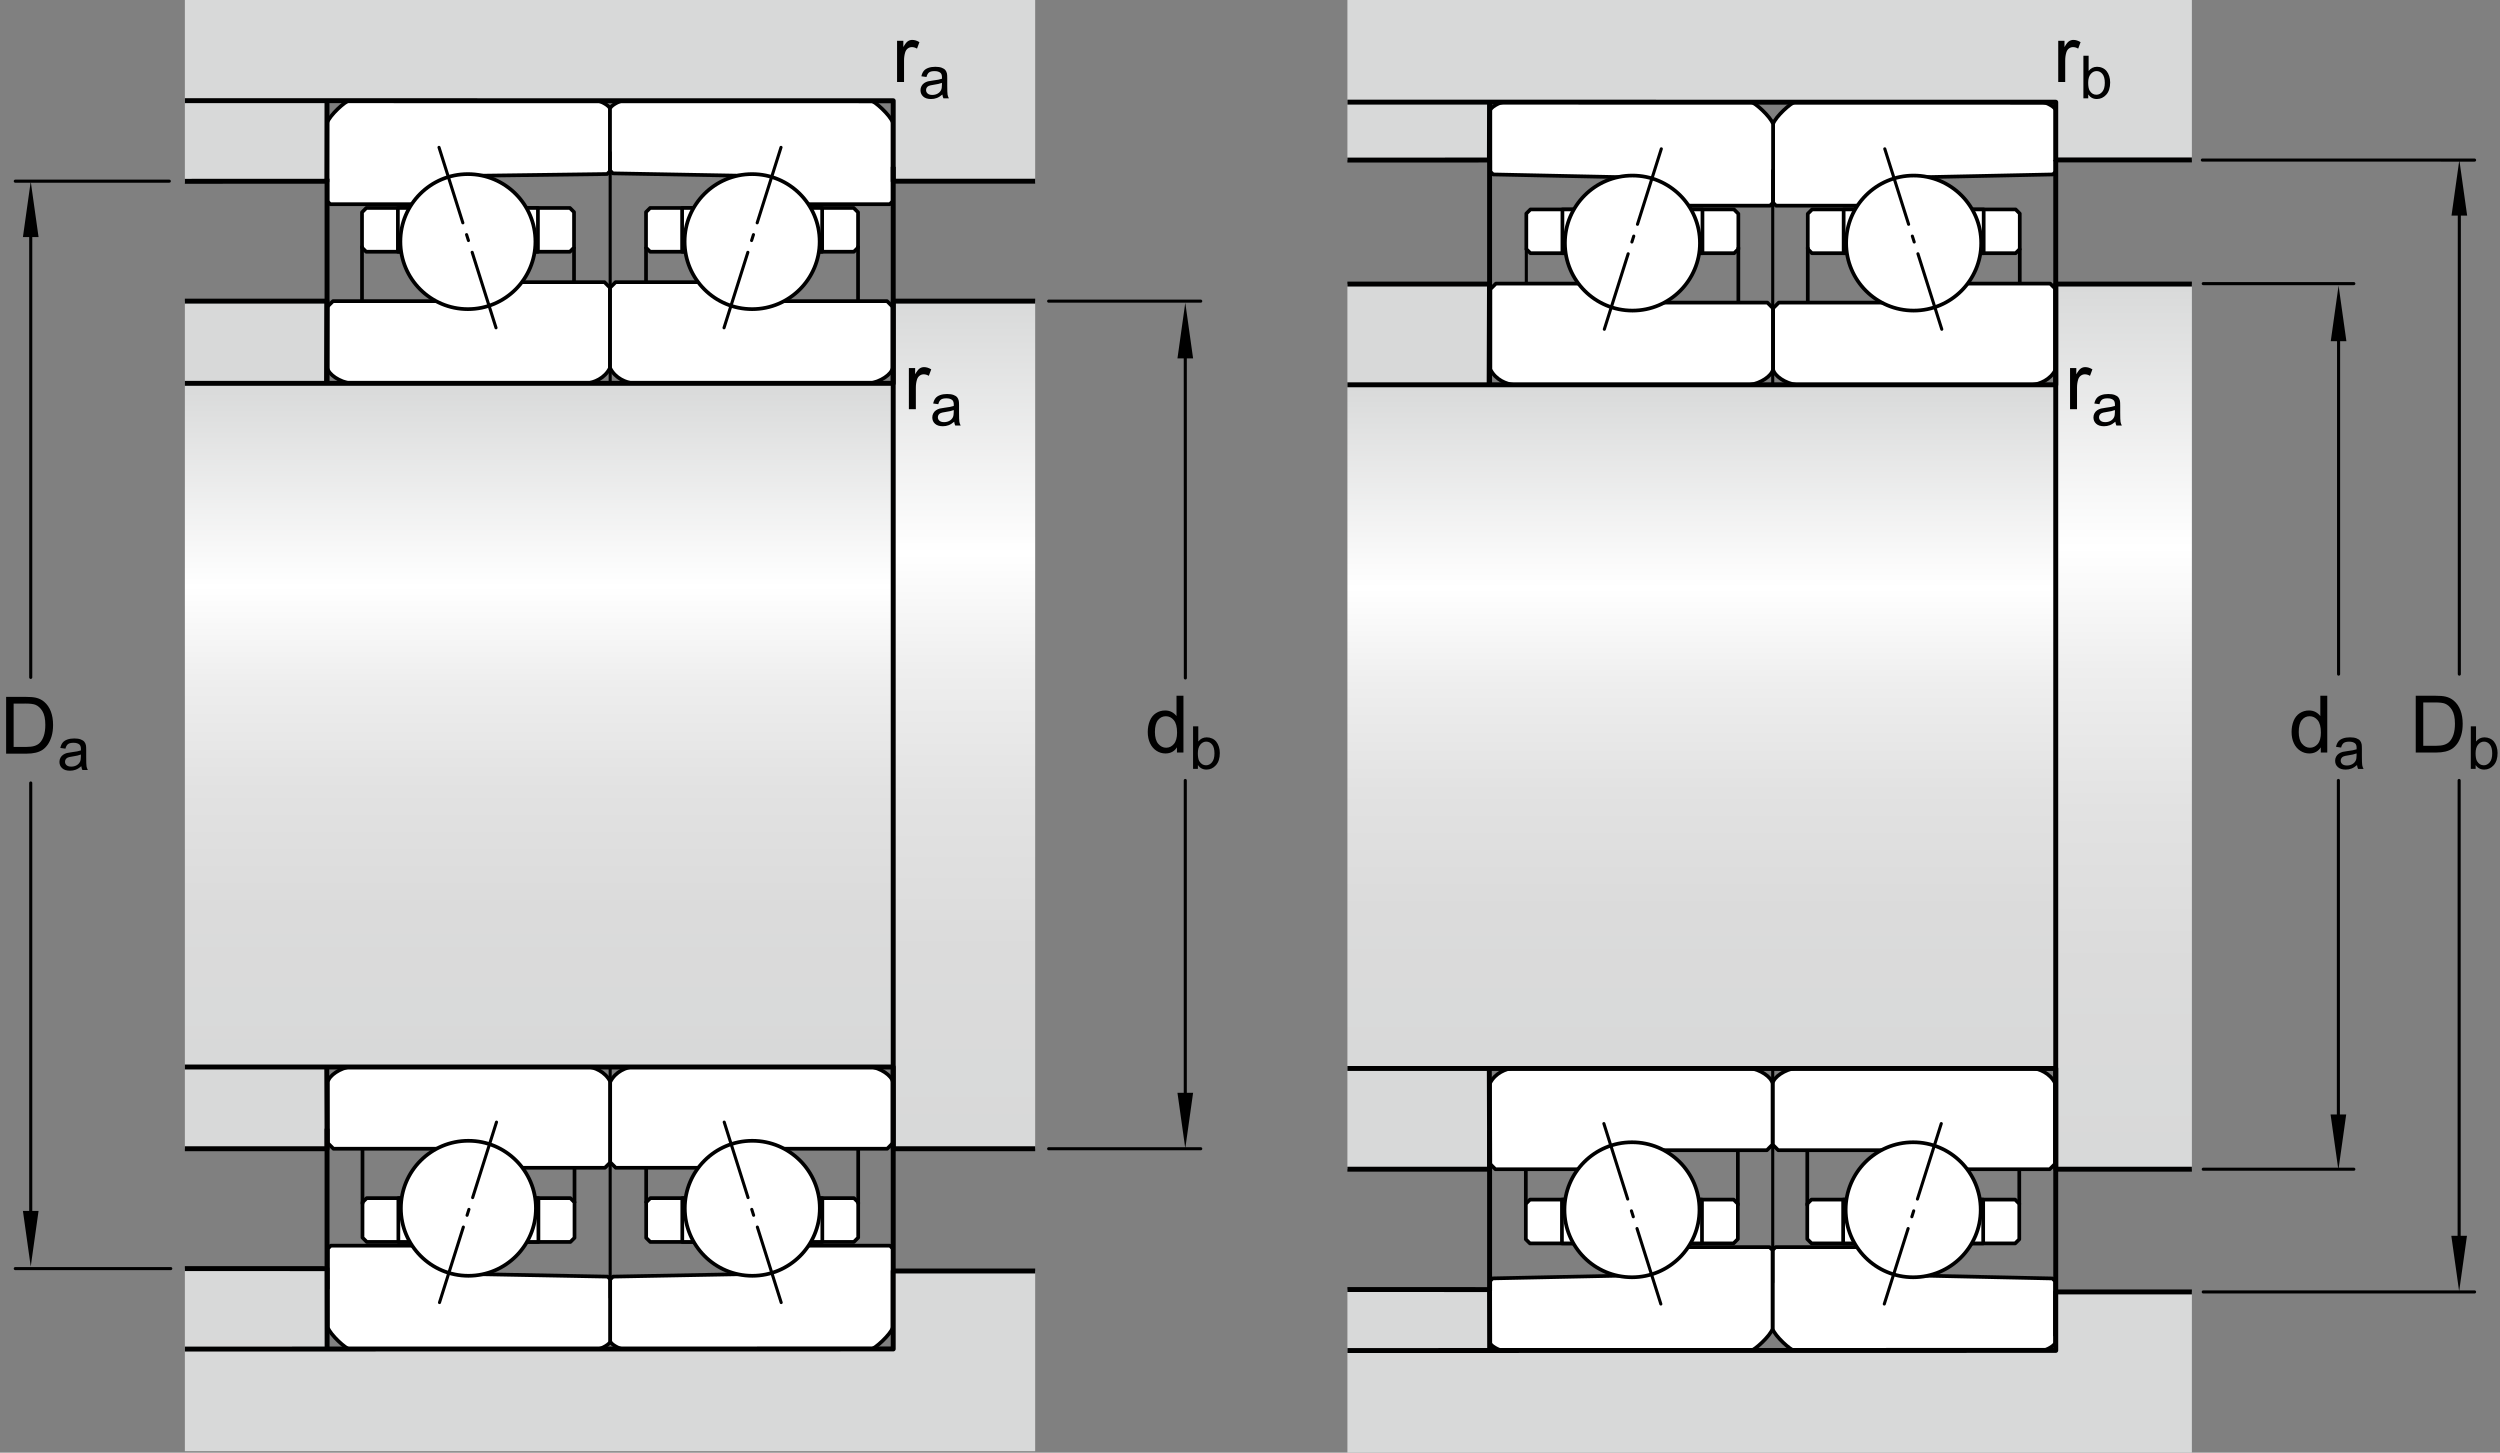 <?xml version="1.0" encoding="utf-8"?>
<!-- Generator: Adobe Illustrator 15.1.0, SVG Export Plug-In . SVG Version: 6.00 Build 0)  -->
<!DOCTYPE svg PUBLIC "-//W3C//DTD SVG 1.1//EN" "http://www.w3.org/Graphics/SVG/1.1/DTD/svg11.dtd">
<svg version="1.1" id="Layer_1" xmlns="http://www.w3.org/2000/svg" xmlns:xlink="http://www.w3.org/1999/xlink" x="0px" y="0px"
	 width="378.182px" height="219.746px" viewBox="0 0 378.182 219.746" enable-background="new 0 0 378.182 219.746"
	 xml:space="preserve">
<rect x="0" y="0" width="378.182" height="219.746" fill="#808080" stroke="none"/>
<g>
	<g>
		<g>
			<path fill="#FFFFFF" stroke="#000000" stroke-width="0.561" stroke-linejoin="round" stroke-miterlimit="3.864" d="
				M62.904,30.892H49.961L49.51,30.44V18.536c0.348-1.09,2.791-3.303,3.305-3.303c0.51,0,37.516,0,37.516,0
				c0.562,0.045,1.949,0.775,1.949,1.268s0,9.396,0,9.396l-0.434,0.428l-19.943,0.266L62.904,30.892z"/>
			<path fill="#FFFFFF" stroke="#000000" stroke-width="0.561" stroke-linejoin="round" stroke-miterlimit="3.864" d="
				M67.014,45.556H50.369l-0.859,0.861v9.234c0.213,1.021,1.857,2.105,3.529,2.352h35.709c1.064-0.133,2.723-0.729,3.531-2.352
				V43.521l-0.84-0.838H78.4L67.014,45.556z"/>
			<polygon fill="#FFFFFF" stroke="#000000" stroke-width="0.561" stroke-linejoin="round" stroke-miterlimit="3.864" points="
				54.762,32.114 55.414,31.46 86.213,31.46 86.834,32.083 86.834,37.456 86.209,38.083 55.391,38.083 54.762,37.454 			"/>
			
				<rect x="60.188" y="31.46" fill="#FFFFFF" stroke="#000000" stroke-width="0.561" stroke-linejoin="round" stroke-miterlimit="3.864" width="21.186" height="6.623"/>
			<circle fill="#FFFFFF" stroke="#000000" stroke-width="0.561" stroke-miterlimit="3.864" cx="70.781" cy="36.55" r="10.213"/>
			
				<line fill="none" stroke="#000000" stroke-width="0.561" stroke-linejoin="round" stroke-miterlimit="3.864" x1="54.762" y1="37.169" x2="54.762" y2="45.556"/>
			
				<line fill="none" stroke="#000000" stroke-width="0.561" stroke-linejoin="round" stroke-miterlimit="3.864" x1="86.834" y1="37.37" x2="86.834" y2="42.683"/>
			
				<line fill="none" stroke="#000000" stroke-width="0.468" stroke-linecap="round" stroke-miterlimit="1" stroke-dasharray="11.973,1.871,0.935,1.871" x1="66.41" y1="22.292" x2="75.104" y2="49.81"/>
		</g>
		<g>
			<path fill="#FFFFFF" stroke="#000000" stroke-width="0.561" stroke-linejoin="round" stroke-miterlimit="3.864" d="
				M121.654,30.892h12.941l0.453-0.451V18.536c-0.348-1.09-2.793-3.303-3.305-3.303s-37.516,0-37.516,0
				c-0.562,0.045-1.949,0.775-1.949,1.268s0,9.295,0,9.295l0.434,0.428l19.943,0.367L121.654,30.892z"/>
			<path fill="#FFFFFF" stroke="#000000" stroke-width="0.561" stroke-linejoin="round" stroke-miterlimit="3.864" d="
				M117.545,45.556h16.645l0.859,0.861v9.234c-0.215,1.021-1.855,2.105-3.531,2.352H95.811c-1.064-0.133-2.723-0.729-3.531-2.352
				V43.521l0.84-0.838h13.039L117.545,45.556z"/>
			<polygon fill="#FFFFFF" stroke="#000000" stroke-width="0.561" stroke-linejoin="round" stroke-miterlimit="3.864" points="
				129.799,32.114 129.143,31.46 98.346,31.46 97.725,32.083 97.725,37.456 98.35,38.083 129.166,38.083 129.799,37.454 			"/>
			
				<rect x="103.186" y="31.46" fill="#FFFFFF" stroke="#000000" stroke-width="0.561" stroke-linejoin="round" stroke-miterlimit="3.864" width="21.184" height="6.623"/>
			<circle fill="#FFFFFF" stroke="#000000" stroke-width="0.561" stroke-miterlimit="3.864" cx="113.777" cy="36.55" r="10.213"/>
			
				<line fill="none" stroke="#000000" stroke-width="0.561" stroke-linejoin="round" stroke-miterlimit="3.864" x1="129.799" y1="37.169" x2="129.799" y2="45.556"/>
			
				<line fill="none" stroke="#000000" stroke-width="0.561" stroke-linejoin="round" stroke-miterlimit="3.864" x1="97.725" y1="37.37" x2="97.725" y2="42.683"/>
			
				<line fill="none" stroke="#000000" stroke-width="0.468" stroke-linecap="round" stroke-miterlimit="1" stroke-dasharray="11.973,1.871,0.935,1.871" x1="118.146" y1="22.292" x2="109.455" y2="49.81"/>
		</g>
		
			<line fill="none" stroke="#000000" stroke-width="0.468" stroke-linecap="round" stroke-miterlimit="1" x1="92.303" y1="23.063" x2="92.303" y2="57.989"/>
	</g>
	<g>
		<g>
			<path fill="#FFFFFF" stroke="#000000" stroke-width="0.561" stroke-linejoin="round" stroke-miterlimit="3.864" d="
				M62.979,188.438H50.035l-0.451,0.453v11.902c0.346,1.09,2.791,3.305,3.305,3.305c0.51,0,37.516,0,37.516,0
				c0.562-0.047,1.949-0.773,1.949-1.27c0-0.492,0-9.281,0-9.281l-0.434-0.43l-19.943-0.379L62.979,188.438z"/>
			<path fill="#FFFFFF" stroke="#000000" stroke-width="0.561" stroke-linejoin="round" stroke-miterlimit="3.864" d="
				M67.088,173.774H50.443l-0.859-0.859v-9.234c0.213-1.02,1.857-2.105,3.529-2.352h35.709c1.064,0.133,2.723,0.727,3.531,2.352
				v12.133l-0.84,0.836H78.475L67.088,173.774z"/>
			<polygon fill="#FFFFFF" stroke="#000000" stroke-width="0.561" stroke-linejoin="round" stroke-miterlimit="3.864" points="
				54.834,187.216 55.488,187.872 86.287,187.872 86.908,187.251 86.908,181.876 86.283,181.247 55.465,181.247 54.836,181.88 			
				"/>
			
				<rect x="60.262" y="181.247" fill="#FFFFFF" stroke="#000000" stroke-width="0.561" stroke-linejoin="round" stroke-miterlimit="3.864" width="21.186" height="6.625"/>
			<path fill="#FFFFFF" stroke="#000000" stroke-width="0.561" stroke-miterlimit="3.864" d="M60.643,182.782
				c0,5.641,4.572,10.211,10.213,10.211s10.213-4.57,10.213-10.211c0-5.645-4.572-10.211-10.213-10.211
				S60.643,177.138,60.643,182.782z"/>
			
				<line fill="none" stroke="#000000" stroke-width="0.561" stroke-linejoin="round" stroke-miterlimit="3.864" x1="54.836" y1="182.165" x2="54.836" y2="173.774"/>
			
				<line fill="none" stroke="#000000" stroke-width="0.561" stroke-linejoin="round" stroke-miterlimit="3.864" x1="86.908" y1="181.962" x2="86.908" y2="176.649"/>
			
				<line fill="none" stroke="#000000" stroke-width="0.468" stroke-linecap="round" stroke-miterlimit="1" stroke-dasharray="11.973,1.871,0.935,1.871" x1="66.484" y1="197.04" x2="75.178" y2="169.521"/>
		</g>
		<g>
			<path fill="#FFFFFF" stroke="#000000" stroke-width="0.561" stroke-linejoin="round" stroke-miterlimit="3.864" d="
				M121.68,188.438h12.943l0.449,0.453v11.902c-0.346,1.09-2.789,3.305-3.303,3.305s-37.518,0-37.518,0
				c-0.562-0.047-1.947-0.773-1.947-1.27c0-0.492,0-9.281,0-9.281l0.432-0.43l19.945-0.379L121.68,188.438z"/>
			<path fill="#FFFFFF" stroke="#000000" stroke-width="0.561" stroke-linejoin="round" stroke-miterlimit="3.864" d="
				M117.568,173.774h16.645l0.859-0.859v-9.234c-0.211-1.02-1.855-2.105-3.527-2.352H95.834c-1.062,0.133-2.723,0.727-3.529,2.352
				v12.133l0.838,0.836h13.039L117.568,173.774z"/>
			<polygon fill="#FFFFFF" stroke="#000000" stroke-width="0.561" stroke-linejoin="round" stroke-miterlimit="3.864" points="
				129.822,187.216 129.17,187.872 98.369,187.872 97.748,187.251 97.748,181.876 98.377,181.247 129.191,181.247 129.822,181.88 
							"/>
			
				<rect x="103.211" y="181.247" fill="#FFFFFF" stroke="#000000" stroke-width="0.561" stroke-linejoin="round" stroke-miterlimit="3.864" width="21.184" height="6.625"/>
			<path fill="#FFFFFF" stroke="#000000" stroke-width="0.561" stroke-miterlimit="3.864" d="M124.016,182.782
				c0,5.641-4.572,10.211-10.213,10.211c-5.643,0-10.211-4.57-10.211-10.211c0-5.645,4.568-10.211,10.211-10.211
				C119.443,172.571,124.016,177.138,124.016,182.782z"/>
			
				<line fill="none" stroke="#000000" stroke-width="0.561" stroke-linejoin="round" stroke-miterlimit="3.864" x1="129.822" y1="182.165" x2="129.822" y2="173.774"/>
			
				<line fill="none" stroke="#000000" stroke-width="0.561" stroke-linejoin="round" stroke-miterlimit="3.864" x1="97.748" y1="181.962" x2="97.748" y2="176.649"/>
			
				<line fill="none" stroke="#000000" stroke-width="0.468" stroke-linecap="round" stroke-miterlimit="1" stroke-dasharray="11.973,1.871,0.935,1.871" x1="118.172" y1="197.04" x2="109.482" y2="169.521"/>
		</g>
		
			<line fill="none" stroke="#000000" stroke-width="0.468" stroke-linecap="round" stroke-miterlimit="1" x1="92.303" y1="196.271" x2="92.303" y2="161.341"/>
	</g>
	<g>
		<rect x="27.965" y="161.407" fill="#D8D9D9" width="21.492" height="12.367"/>
		<rect x="27.965" y="45.556" fill="#D8D9D9" width="21.473" height="12.434"/>
		<polygon fill="#D8D9D9" points="156.594,27.634 156.594,0.005 27.965,0.005 27.965,27.653 49.477,27.642 49.441,15.446 
			135.119,15.47 135.119,27.634 		"/>
		<linearGradient id="SVGID_1_" gradientUnits="userSpaceOnUse" x1="81.541" y1="57.749" x2="81.541" y2="161.061">
			<stop  offset="0" style="stop-color:#D8D9D9"/>
			<stop  offset="0.3" style="stop-color:#FFFFFF"/>
			<stop  offset="0.441" style="stop-color:#EEEEEE"/>
			<stop  offset="0.597" style="stop-color:#E2E2E2"/>
			<stop  offset="0.771" style="stop-color:#DBDBDB"/>
			<stop  offset="1" style="stop-color:#D8D9D9"/>
		</linearGradient>
		<polygon fill="url(#SVGID_1_)" points="135.119,161.313 27.965,161.407 27.965,57.989 135.119,57.989 		"/>
		<linearGradient id="SVGID_2_" gradientUnits="userSpaceOnUse" x1="145.856" y1="45.258" x2="145.856" y2="173.345">
			<stop  offset="0" style="stop-color:#D8D9D9"/>
			<stop  offset="0.3" style="stop-color:#FFFFFF"/>
			<stop  offset="0.441" style="stop-color:#EEEEEE"/>
			<stop  offset="0.597" style="stop-color:#E2E2E2"/>
			<stop  offset="0.771" style="stop-color:#DBDBDB"/>
			<stop  offset="1" style="stop-color:#D8D9D9"/>
		</linearGradient>
		<rect x="135.119" y="45.556" fill="url(#SVGID_2_)" width="21.475" height="128.219"/>
		<line fill="none" stroke="#000000" stroke-width="0.748" x1="49.473" y1="170.739" x2="49.473" y2="195.028"/>
		<line fill="none" stroke="#000000" stroke-width="0.748" x1="49.473" y1="27.034" x2="49.473" y2="57.989"/>
		<line fill="none" stroke="#000000" stroke-width="0.748" x1="135.119" y1="25.233" x2="135.119" y2="201.903"/>
		<polyline fill="none" stroke="#000000" stroke-width="0.748" stroke-linejoin="round" stroke-miterlimit="1" points="
			156.594,27.407 135.119,27.407 135.119,15.243 27.971,15.228 		"/>
		<polyline fill="none" stroke="#000000" stroke-width="0.748" stroke-linejoin="round" stroke-miterlimit="1" points="
			27.965,27.427 49.445,27.419 49.465,15.216 		"/>
		<polygon fill="#D8D9D9" points="156.594,192.267 156.594,219.524 27.965,219.524 27.965,191.903 49.494,191.915 49.459,204.083 
			135.119,204.06 135.119,192.267 		"/>
		<polyline fill="none" stroke="#000000" stroke-width="0.748" stroke-linejoin="round" stroke-miterlimit="1" points="
			156.594,192.267 135.119,192.267 135.119,204.06 27.971,204.075 		"/>
		<polyline fill="none" stroke="#000000" stroke-width="0.748" stroke-linejoin="round" stroke-miterlimit="1" points="
			27.965,191.903 49.465,191.911 49.484,204.087 		"/>
		<polyline fill="none" stroke="#000000" stroke-width="0.748" stroke-linejoin="round" stroke-miterlimit="1" points="
			27.965,57.989 135.119,57.989 135.119,45.556 156.594,45.556 		"/>
		<polyline fill="none" stroke="#000000" stroke-width="0.748" stroke-linejoin="round" stroke-miterlimit="1" points="
			27.965,161.407 135.119,161.407 135.119,173.774 156.594,173.774 		"/>
		<polyline fill="none" stroke="#000000" stroke-width="0.748" stroke-linejoin="round" stroke-miterlimit="1" points="
			27.965,173.774 49.48,173.774 49.432,161.521 		"/>
		<polyline fill="none" stroke="#000000" stroke-width="0.748" stroke-linejoin="round" stroke-miterlimit="1" points="
			27.965,45.556 49.457,45.556 49.406,58.067 		"/>
	</g>
</g>
<g>
	<g>
		<g>
			<path fill="#FFFFFF" stroke="#000000" stroke-width="0.561" stroke-linejoin="round" stroke-miterlimit="3.864" d="
				M281.609,31.113h-12.943l-0.451-0.451V18.758c0.348-1.09,2.791-3.303,3.305-3.303c0.51,0,37.512,0,37.512,0
				c0.562,0.045,1.949,0.775,1.949,1.268s0,9.238,0,9.238l-0.434,0.428l-19.939,0.424L281.609,31.113z"/>
			<path fill="#FFFFFF" stroke="#000000" stroke-width="0.561" stroke-linejoin="round" stroke-miterlimit="3.864" d="
				M285.719,45.777h-16.645l-0.859,0.861v9.234c0.213,1.021,1.857,2.105,3.529,2.352h35.705c1.064-0.133,2.723-0.729,3.531-2.352
				V43.742l-0.84-0.838h-13.035L285.719,45.777z"/>
			<polygon fill="#FFFFFF" stroke="#000000" stroke-width="0.561" stroke-linejoin="round" stroke-miterlimit="3.864" points="
				273.467,32.336 274.119,31.682 304.914,31.682 305.535,32.305 305.535,37.678 304.91,38.305 274.096,38.305 273.467,37.676 			
				"/>
			
				<rect x="278.893" y="31.682" fill="#FFFFFF" stroke="#000000" stroke-width="0.561" stroke-linejoin="round" stroke-miterlimit="3.864" width="21.184" height="6.623"/>
			
				<circle fill="#FFFFFF" stroke="#000000" stroke-width="0.561" stroke-miterlimit="3.864" cx="289.486" cy="36.771" r="10.213"/>
			
				<line fill="none" stroke="#000000" stroke-width="0.561" stroke-linejoin="round" stroke-miterlimit="3.864" x1="273.467" y1="37.391" x2="273.467" y2="45.777"/>
			
				<line fill="none" stroke="#000000" stroke-width="0.561" stroke-linejoin="round" stroke-miterlimit="3.864" x1="305.535" y1="37.592" x2="305.535" y2="42.904"/>
			
				<line fill="none" stroke="#000000" stroke-width="0.468" stroke-linecap="round" stroke-miterlimit="1" stroke-dasharray="11.973,1.871,0.935,1.871" x1="285.115" y1="22.514" x2="293.809" y2="50.031"/>
		</g>
		<g>
			<path fill="#FFFFFF" stroke="#000000" stroke-width="0.561" stroke-linejoin="round" stroke-miterlimit="3.864" d="
				M254.82,31.113h12.941l0.453-0.451V18.758c-0.348-1.09-2.793-3.303-3.305-3.303s-37.516,0-37.516,0
				c-0.562,0.045-1.949,0.775-1.949,1.268s0,9.238,0,9.238l0.434,0.428l19.943,0.424L254.82,31.113z"/>
			<path fill="#FFFFFF" stroke="#000000" stroke-width="0.561" stroke-linejoin="round" stroke-miterlimit="3.864" d="
				M250.711,45.777h16.645l0.859,0.861v9.234c-0.215,1.021-1.855,2.105-3.531,2.352h-35.707c-1.064-0.133-2.723-0.729-3.531-2.352
				V43.742l0.84-0.838h13.039L250.711,45.777z"/>
			<polygon fill="#FFFFFF" stroke="#000000" stroke-width="0.561" stroke-linejoin="round" stroke-miterlimit="3.864" points="
				262.965,32.336 262.309,31.682 231.512,31.682 230.891,32.305 230.891,37.678 231.516,38.305 262.332,38.305 262.965,37.676 			
				"/>
			
				<rect x="236.352" y="31.682" fill="#FFFFFF" stroke="#000000" stroke-width="0.561" stroke-linejoin="round" stroke-miterlimit="3.864" width="21.184" height="6.623"/>
			
				<circle fill="#FFFFFF" stroke="#000000" stroke-width="0.561" stroke-miterlimit="3.864" cx="246.943" cy="36.771" r="10.213"/>
			
				<line fill="none" stroke="#000000" stroke-width="0.561" stroke-linejoin="round" stroke-miterlimit="3.864" x1="262.965" y1="37.391" x2="262.965" y2="45.777"/>
			
				<line fill="none" stroke="#000000" stroke-width="0.468" stroke-linejoin="round" stroke-miterlimit="3.864" x1="230.891" y1="37.592" x2="230.891" y2="42.904"/>
			
				<line fill="none" stroke="#000000" stroke-width="0.468" stroke-linecap="round" stroke-miterlimit="1" stroke-dasharray="11.973,1.871,0.935,1.871" x1="251.312" y1="22.514" x2="242.621" y2="50.031"/>
		</g>
		
			<line fill="none" stroke="#000000" stroke-width="0.468" stroke-linecap="round" stroke-miterlimit="1" x1="268.164" y1="25.791" x2="268.164" y2="58.211"/>
	</g>
	<g>
		<g>
			<path fill="#FFFFFF" stroke="#000000" stroke-width="0.561" stroke-linejoin="round" stroke-miterlimit="3.864" d="
				M281.535,188.66h-12.943l-0.451,0.453v11.902c0.346,1.09,2.791,3.305,3.305,3.305c0.51,0,37.512,0,37.512,0
				c0.562-0.047,1.949-0.773,1.949-1.27c0-0.492,0-9.225,0-9.225l-0.434-0.43l-19.939-0.436L281.535,188.66z"/>
			<path fill="#FFFFFF" stroke="#000000" stroke-width="0.561" stroke-linejoin="round" stroke-miterlimit="3.864" d="
				M285.645,173.996H269l-0.859-0.859v-9.234c0.213-1.02,1.857-2.105,3.529-2.352h35.705c1.064,0.133,2.723,0.727,3.531,2.352
				v12.133l-0.84,0.836h-13.035L285.645,173.996z"/>
			<polygon fill="#FFFFFF" stroke="#000000" stroke-width="0.561" stroke-linejoin="round" stroke-miterlimit="3.864" points="
				273.391,187.438 274.045,188.094 304.84,188.094 305.461,187.473 305.461,182.098 304.836,181.469 274.021,181.469 
				273.393,182.102 			"/>
			
				<rect x="278.818" y="181.469" fill="#FFFFFF" stroke="#000000" stroke-width="0.561" stroke-linejoin="round" stroke-miterlimit="3.864" width="21.184" height="6.625"/>
			<path fill="#FFFFFF" stroke="#000000" stroke-width="0.561" stroke-miterlimit="3.864" d="M279.199,183.004
				c0,5.641,4.572,10.211,10.213,10.211s10.213-4.57,10.213-10.211c0-5.645-4.572-10.211-10.213-10.211
				S279.199,177.359,279.199,183.004z"/>
			
				<line fill="none" stroke="#000000" stroke-width="0.561" stroke-linejoin="round" stroke-miterlimit="3.864" x1="273.393" y1="182.387" x2="273.393" y2="173.996"/>
			
				<line fill="none" stroke="#000000" stroke-width="0.561" stroke-linejoin="round" stroke-miterlimit="3.864" x1="305.461" y1="182.184" x2="305.461" y2="176.871"/>
			
				<line fill="none" stroke="#000000" stroke-width="0.468" stroke-linecap="round" stroke-miterlimit="1" stroke-dasharray="11.973,1.871,0.935,1.871" x1="285.041" y1="197.262" x2="293.734" y2="169.742"/>
		</g>
		<g>
			<path fill="#FFFFFF" stroke="#000000" stroke-width="0.561" stroke-linejoin="round" stroke-miterlimit="3.864" d="
				M254.748,188.66h12.943l0.449,0.453v11.902c-0.346,1.09-2.789,3.305-3.303,3.305s-37.518,0-37.518,0
				c-0.562-0.047-1.947-0.773-1.947-1.27c0-0.492,0-9.236,0-9.236l0.432-0.43l19.945-0.424L254.748,188.66z"/>
			<path fill="#FFFFFF" stroke="#000000" stroke-width="0.561" stroke-linejoin="round" stroke-miterlimit="3.864" d="
				M250.637,173.996h16.645l0.859-0.859v-9.234c-0.211-1.02-1.855-2.105-3.527-2.352h-35.711c-1.062,0.133-2.723,0.727-3.529,2.352
				v12.133l0.838,0.836h13.039L250.637,173.996z"/>
			<polygon fill="#FFFFFF" stroke="#000000" stroke-width="0.561" stroke-linejoin="round" stroke-miterlimit="3.864" points="
				262.891,187.438 262.238,188.094 231.438,188.094 230.816,187.473 230.816,182.098 231.445,181.469 262.26,181.469 
				262.891,182.102 			"/>
			
				<rect x="236.279" y="181.469" fill="#FFFFFF" stroke="#000000" stroke-width="0.561" stroke-linejoin="round" stroke-miterlimit="3.864" width="21.184" height="6.625"/>
			<path fill="#FFFFFF" stroke="#000000" stroke-width="0.561" stroke-miterlimit="3.864" d="M257.084,183.004
				c0,5.641-4.572,10.211-10.213,10.211c-5.643,0-10.211-4.57-10.211-10.211c0-5.645,4.568-10.211,10.211-10.211
				C252.512,172.793,257.084,177.359,257.084,183.004z"/>
			
				<line fill="none" stroke="#000000" stroke-width="0.561" stroke-linejoin="round" stroke-miterlimit="3.864" x1="262.891" y1="182.387" x2="262.891" y2="173.996"/>
			
				<line fill="none" stroke="#000000" stroke-width="0.561" stroke-linejoin="round" stroke-miterlimit="3.864" x1="230.816" y1="182.184" x2="230.816" y2="176.871"/>
			
				<line fill="none" stroke="#000000" stroke-width="0.468" stroke-linecap="round" stroke-miterlimit="1" stroke-dasharray="11.973,1.871,0.935,1.871" x1="251.24" y1="197.262" x2="242.551" y2="169.742"/>
		</g>
		
			<line fill="none" stroke="#000000" stroke-width="0.468" stroke-linecap="round" stroke-miterlimit="1" x1="268.164" y1="193.984" x2="268.164" y2="161.562"/>
	</g>
	<g>
		<rect x="203.826" y="161.629" fill="#D8D9D9" width="21.492" height="15.242"/>
		<rect x="203.826" y="42.969" fill="#D8D9D9" width="21.473" height="15.242"/>
		<polygon fill="#D8D9D9" points="331.571,24.195 331.571,0 203.826,0 203.826,24.215 225.338,24.203 225.303,15.441 
			310.977,15.465 310.977,24.195 		"/>
		<linearGradient id="SVGID_3_" gradientUnits="userSpaceOnUse" x1="257.401" y1="57.971" x2="257.401" y2="161.282">
			<stop  offset="0" style="stop-color:#D8D9D9"/>
			<stop  offset="0.3" style="stop-color:#FFFFFF"/>
			<stop  offset="0.441" style="stop-color:#EEEEEE"/>
			<stop  offset="0.597" style="stop-color:#E2E2E2"/>
			<stop  offset="0.771" style="stop-color:#DBDBDB"/>
			<stop  offset="1" style="stop-color:#D8D9D9"/>
		</linearGradient>
		<polygon fill="url(#SVGID_3_)" points="310.977,161.535 203.826,161.629 203.826,58.211 310.977,58.211 		"/>
		<linearGradient id="SVGID_4_" gradientUnits="userSpaceOnUse" x1="321.274" y1="42.658" x2="321.274" y2="176.422">
			<stop  offset="0" style="stop-color:#D8D9D9"/>
			<stop  offset="0.3" style="stop-color:#FFFFFF"/>
			<stop  offset="0.441" style="stop-color:#EEEEEE"/>
			<stop  offset="0.597" style="stop-color:#E2E2E2"/>
			<stop  offset="0.771" style="stop-color:#DBDBDB"/>
			<stop  offset="1" style="stop-color:#D8D9D9"/>
		</linearGradient>
		<rect x="310.977" y="42.969" fill="url(#SVGID_4_)" width="20.595" height="133.902"/>
		<line fill="none" stroke="#000000" stroke-width="0.748" x1="225.334" y1="170.961" x2="225.334" y2="195.25"/>
		<line fill="none" stroke="#000000" stroke-width="0.748" x1="225.334" y1="24.203" x2="225.334" y2="58.211"/>
		<line fill="none" stroke="#000000" stroke-width="0.748" x1="310.977" y1="24.195" x2="310.977" y2="202.125"/>
		<polyline fill="none" stroke="#000000" stroke-width="0.748" stroke-linejoin="round" stroke-miterlimit="1" points="
			331.571,24.195 310.977,24.195 310.977,15.465 203.832,15.449 		"/>
		<polyline fill="none" stroke="#000000" stroke-width="0.748" stroke-linejoin="round" stroke-miterlimit="1" points="
			203.826,24.215 225.307,24.207 225.326,15.438 		"/>
		<polygon fill="#D8D9D9" points="331.571,195.434 331.571,219.746 203.826,219.746 203.826,195.07 225.355,195.082 225.32,204.305 
			310.977,204.281 310.977,195.434 		"/>
		<polyline fill="none" stroke="#000000" stroke-width="0.748" stroke-linejoin="round" stroke-miterlimit="1" points="
			331.571,195.434 310.977,195.434 310.977,204.281 203.832,204.297 		"/>
		<polyline fill="none" stroke="#000000" stroke-width="0.748" stroke-linejoin="round" stroke-miterlimit="1" points="
			203.826,195.07 225.326,195.078 225.346,204.309 		"/>
		<polyline fill="none" stroke="#000000" stroke-width="0.748" stroke-linejoin="round" stroke-miterlimit="1" points="
			203.826,58.211 310.977,58.211 310.977,42.969 331.571,42.969 		"/>
		<polyline fill="none" stroke="#000000" stroke-width="0.748" stroke-linejoin="round" stroke-miterlimit="1" points="
			203.826,161.629 310.977,161.629 310.977,176.871 331.571,176.871 		"/>
		<polyline fill="none" stroke="#000000" stroke-width="0.748" stroke-linejoin="round" stroke-miterlimit="1" points="
			203.826,176.871 225.342,176.871 225.293,161.742 		"/>
		<polyline fill="none" stroke="#000000" stroke-width="0.748" stroke-linejoin="round" stroke-miterlimit="1" points="
			203.826,42.969 225.318,42.969 225.268,58.289 		"/>
	</g>
</g>
<line fill="none" stroke="#000000" stroke-width="0.468" stroke-linecap="round" stroke-linejoin="round" stroke-miterlimit="1" x1="4.649" y1="118.443" x2="4.649" y2="184.56"/>
<line fill="none" stroke="#000000" stroke-width="0.468" stroke-linecap="round" stroke-linejoin="round" stroke-miterlimit="1" x1="4.649" y1="32.391" x2="4.649" y2="102.47"/>
<polygon points="3.466,35.866 4.649,27.447 5.834,35.866 "/>
<polygon points="5.833,183.182 4.649,191.6 3.467,183.182 "/>
<g>
	<path d="M0.926,114.007v-8.589h2.959c0.668,0,1.178,0.041,1.529,0.123c0.492,0.113,0.912,0.318,1.26,0.615
		c0.453,0.383,0.792,0.872,1.017,1.468s0.337,1.276,0.337,2.042c0,0.652-0.076,1.23-0.229,1.734s-0.348,0.922-0.586,1.252
		s-0.499,0.59-0.782,0.779s-0.625,0.332-1.025,0.43s-0.86,0.146-1.38,0.146H0.926z M2.062,112.993h1.834
		c0.566,0,1.011-0.053,1.333-0.158S5.809,112.581,6,112.39c0.27-0.27,0.479-0.631,0.63-1.086s0.226-1.007,0.226-1.656
		c0-0.898-0.147-1.589-0.442-2.071s-0.653-0.806-1.075-0.97c-0.305-0.117-0.795-0.176-1.471-0.176H2.062V112.993z"/>
	<path d="M12.305,115.907c-0.293,0.248-0.575,0.424-0.846,0.527c-0.271,0.102-0.562,0.153-0.873,0.153
		c-0.513,0-0.906-0.125-1.182-0.376c-0.275-0.25-0.413-0.57-0.413-0.96c0-0.229,0.052-0.438,0.156-0.626
		c0.104-0.189,0.24-0.341,0.408-0.455c0.169-0.114,0.358-0.201,0.569-0.26c0.155-0.041,0.39-0.08,0.703-0.118
		c0.639-0.076,1.108-0.167,1.41-0.272c0.003-0.108,0.005-0.178,0.005-0.207c0-0.322-0.075-0.549-0.224-0.681
		c-0.203-0.179-0.503-0.269-0.901-0.269c-0.372,0-0.646,0.066-0.824,0.196c-0.177,0.13-0.309,0.36-0.394,0.692l-0.773-0.105
		c0.07-0.332,0.187-0.599,0.348-0.803c0.161-0.203,0.394-0.36,0.699-0.47c0.304-0.11,0.657-0.165,1.059-0.165
		c0.398,0,0.722,0.047,0.971,0.141s0.433,0.212,0.55,0.354c0.117,0.143,0.199,0.322,0.246,0.539c0.026,0.135,0.04,0.377,0.04,0.729
		v1.055c0,0.736,0.017,1.201,0.05,1.396c0.034,0.195,0.101,0.382,0.2,0.561h-0.826C12.381,116.318,12.328,116.126,12.305,115.907z
		 M12.238,114.14c-0.287,0.117-0.718,0.217-1.291,0.299c-0.326,0.047-0.556,0.1-0.69,0.158s-0.239,0.145-0.312,0.258
		c-0.074,0.113-0.11,0.238-0.11,0.375c0,0.211,0.08,0.387,0.239,0.527c0.16,0.141,0.394,0.211,0.701,0.211
		c0.305,0,0.576-0.066,0.812-0.199c0.238-0.133,0.412-0.316,0.523-0.547c0.085-0.18,0.127-0.443,0.127-0.791V114.14z"/>
</g>
<line fill="none" stroke="#000000" stroke-width="0.468" stroke-linecap="round" stroke-linejoin="round" stroke-miterlimit="1" x1="25.609" y1="27.407" x2="2.312" y2="27.407"/>
<line fill="none" stroke="#000000" stroke-width="0.468" stroke-linecap="round" stroke-linejoin="round" stroke-miterlimit="1" x1="25.83" y1="191.903" x2="2.312" y2="191.903"/>
<line fill="none" stroke="#000000" stroke-width="0.468" stroke-linecap="round" stroke-linejoin="round" stroke-miterlimit="1" x1="179.301" y1="118.064" x2="179.301" y2="168.158"/>
<line fill="none" stroke="#000000" stroke-width="0.468" stroke-linecap="round" stroke-linejoin="round" stroke-miterlimit="1" x1="179.301" y1="52.558" x2="179.312" y2="102.558"/>
<polygon points="178.117,54.214 179.301,45.795 180.484,54.214 "/>
<polygon points="180.484,165.312 179.301,173.729 178.117,165.312 "/>
<g>
	<path d="M178.042,113.837v-0.785c-0.395,0.617-0.975,0.926-1.74,0.926c-0.496,0-0.952-0.137-1.368-0.41s-0.738-0.654-0.967-1.145
		s-0.343-1.055-0.343-1.691c0-0.621,0.104-1.184,0.311-1.69s0.518-0.894,0.932-1.163s0.877-0.404,1.389-0.404
		c0.375,0,0.709,0.079,1.002,0.237s0.531,0.364,0.715,0.618v-3.082h1.049v8.589H178.042z M174.708,110.731
		c0,0.797,0.168,1.393,0.504,1.787s0.732,0.592,1.189,0.592c0.461,0,0.853-0.188,1.175-0.564s0.483-0.953,0.483-1.727
		c0-0.851-0.164-1.476-0.492-1.875s-0.732-0.598-1.213-0.598c-0.469,0-0.86,0.191-1.175,0.574S174.708,109.908,174.708,110.731z"/>
	<path d="M181.21,116.312h-0.733v-6.442h0.791v2.299c0.334-0.42,0.761-0.629,1.278-0.629c0.287,0,0.56,0.059,0.815,0.174
		c0.257,0.115,0.468,0.278,0.633,0.487c0.166,0.21,0.295,0.462,0.39,0.759c0.093,0.295,0.141,0.611,0.141,0.949
		c0,0.799-0.198,1.418-0.594,1.854c-0.396,0.438-0.87,0.655-1.424,0.655c-0.551,0-0.983-0.229-1.297-0.69V116.312z M181.202,113.944
		c0,0.559,0.075,0.963,0.229,1.213c0.248,0.406,0.585,0.61,1.01,0.61c0.346,0,0.645-0.149,0.896-0.45s0.379-0.748,0.379-1.343
		c0-0.609-0.121-1.06-0.363-1.349c-0.241-0.291-0.533-0.436-0.877-0.436c-0.346,0-0.645,0.15-0.896,0.45
		C181.327,112.941,181.202,113.376,181.202,113.944z"/>
</g>
<line fill="none" stroke="#000000" stroke-width="0.468" stroke-linecap="round" stroke-linejoin="round" stroke-miterlimit="1" x1="158.632" y1="45.556" x2="181.637" y2="45.556"/>
<line fill="none" stroke="#000000" stroke-width="0.468" stroke-linecap="round" stroke-linejoin="round" stroke-miterlimit="1" x1="158.632" y1="173.774" x2="181.637" y2="173.774"/>
<g>
	<path d="M135.702,12.4V6.177h0.949v0.943c0.242-0.441,0.466-0.732,0.671-0.873s0.431-0.211,0.677-0.211
		c0.355,0,0.717,0.113,1.084,0.34l-0.363,0.979c-0.258-0.152-0.516-0.229-0.773-0.229c-0.23,0-0.438,0.069-0.621,0.208
		s-0.314,0.331-0.393,0.577c-0.117,0.375-0.176,0.785-0.176,1.23V12.4H135.702z"/>
	<path d="M142.558,14.299c-0.293,0.249-0.575,0.425-0.846,0.527c-0.271,0.103-0.562,0.154-0.873,0.154
		c-0.513,0-0.906-0.125-1.182-0.376c-0.275-0.25-0.413-0.57-0.413-0.96c0-0.229,0.052-0.438,0.156-0.626
		c0.104-0.189,0.24-0.341,0.408-0.455c0.169-0.114,0.358-0.201,0.569-0.259c0.155-0.041,0.39-0.081,0.703-0.119
		c0.639-0.076,1.108-0.167,1.41-0.272c0.003-0.108,0.005-0.177,0.005-0.207c0-0.322-0.075-0.549-0.224-0.681
		c-0.203-0.179-0.503-0.268-0.901-0.268c-0.372,0-0.646,0.065-0.824,0.196c-0.177,0.13-0.309,0.361-0.394,0.692l-0.773-0.105
		c0.07-0.331,0.187-0.598,0.348-0.802c0.161-0.203,0.394-0.36,0.699-0.47c0.304-0.11,0.657-0.165,1.059-0.165
		c0.398,0,0.722,0.047,0.971,0.141s0.433,0.212,0.55,0.354c0.117,0.143,0.199,0.322,0.246,0.539c0.026,0.135,0.04,0.378,0.04,0.729
		v1.055c0,0.735,0.017,1.201,0.05,1.395c0.034,0.195,0.101,0.382,0.2,0.561h-0.826C142.634,14.711,142.581,14.519,142.558,14.299z
		 M142.491,12.533c-0.287,0.117-0.718,0.217-1.291,0.299c-0.326,0.047-0.556,0.1-0.69,0.158s-0.239,0.145-0.312,0.257
		c-0.074,0.113-0.11,0.238-0.11,0.375c0,0.211,0.08,0.387,0.239,0.527c0.16,0.141,0.394,0.211,0.701,0.211
		c0.305,0,0.576-0.066,0.812-0.2c0.238-0.133,0.412-0.316,0.523-0.547c0.085-0.179,0.127-0.442,0.127-0.791V12.533z"/>
</g>
<g>
	<path d="M137.488,61.898v-6.223h0.949v0.943c0.242-0.441,0.466-0.732,0.671-0.873s0.431-0.211,0.677-0.211
		c0.355,0,0.717,0.113,1.084,0.34l-0.363,0.979c-0.258-0.152-0.516-0.229-0.773-0.229c-0.23,0-0.438,0.069-0.621,0.208
		s-0.314,0.331-0.393,0.577c-0.117,0.375-0.176,0.785-0.176,1.23v3.258H137.488z"/>
	<path d="M144.344,63.797c-0.293,0.249-0.575,0.425-0.846,0.527c-0.271,0.103-0.562,0.154-0.873,0.154
		c-0.513,0-0.906-0.125-1.182-0.376c-0.275-0.25-0.413-0.57-0.413-0.96c0-0.229,0.052-0.438,0.156-0.626
		c0.104-0.189,0.24-0.341,0.408-0.455c0.169-0.114,0.358-0.201,0.569-0.259c0.155-0.041,0.39-0.081,0.703-0.119
		c0.639-0.076,1.108-0.167,1.41-0.272c0.003-0.108,0.005-0.177,0.005-0.207c0-0.322-0.075-0.549-0.224-0.681
		c-0.203-0.179-0.503-0.268-0.901-0.268c-0.372,0-0.646,0.065-0.824,0.196c-0.177,0.13-0.309,0.361-0.394,0.692l-0.773-0.105
		c0.07-0.331,0.187-0.598,0.348-0.802c0.161-0.203,0.394-0.36,0.699-0.47c0.304-0.11,0.657-0.165,1.059-0.165
		c0.398,0,0.722,0.047,0.971,0.141s0.433,0.212,0.55,0.354c0.117,0.143,0.199,0.322,0.246,0.539c0.026,0.135,0.04,0.378,0.04,0.729
		v1.055c0,0.735,0.017,1.201,0.05,1.395c0.034,0.195,0.101,0.382,0.2,0.561h-0.826C144.42,64.209,144.367,64.017,144.344,63.797z
		 M144.277,62.031c-0.287,0.117-0.718,0.217-1.291,0.299c-0.326,0.047-0.556,0.1-0.69,0.158s-0.239,0.145-0.312,0.257
		c-0.074,0.113-0.11,0.238-0.11,0.375c0,0.211,0.08,0.387,0.239,0.527c0.16,0.141,0.394,0.211,0.701,0.211
		c0.305,0,0.576-0.066,0.812-0.2c0.238-0.133,0.412-0.316,0.523-0.547c0.085-0.179,0.127-0.442,0.127-0.791V62.031z"/>
</g>
<g>
	<path d="M311.354,12.4V6.177h0.949v0.943c0.242-0.441,0.466-0.732,0.671-0.873s0.431-0.211,0.677-0.211
		c0.355,0,0.717,0.113,1.084,0.34l-0.363,0.979c-0.258-0.152-0.516-0.229-0.773-0.229c-0.23,0-0.438,0.069-0.621,0.208
		s-0.314,0.331-0.393,0.577c-0.117,0.375-0.176,0.785-0.176,1.23V12.4H311.354z"/>
	<path d="M315.894,14.875h-0.733V8.433h0.791v2.298c0.334-0.419,0.761-0.628,1.278-0.628c0.287,0,0.56,0.058,0.815,0.174
		c0.257,0.116,0.468,0.278,0.633,0.487c0.166,0.21,0.295,0.462,0.39,0.758c0.093,0.296,0.141,0.612,0.141,0.949
		c0,0.8-0.198,1.418-0.594,1.854s-0.87,0.655-1.424,0.655c-0.551,0-0.983-0.23-1.297-0.69V14.875z M315.886,12.506
		c0,0.56,0.075,0.964,0.229,1.213c0.248,0.407,0.585,0.611,1.01,0.611c0.346,0,0.645-0.15,0.896-0.45s0.379-0.748,0.379-1.343
		c0-0.609-0.121-1.059-0.363-1.349c-0.241-0.29-0.533-0.435-0.877-0.435c-0.346,0-0.645,0.15-0.896,0.45
		C316.011,11.504,315.886,11.938,315.886,12.506z"/>
</g>
<g>
	<path d="M313.141,61.898v-6.223h0.949v0.943c0.242-0.441,0.466-0.732,0.671-0.873s0.431-0.211,0.677-0.211
		c0.355,0,0.717,0.113,1.084,0.34l-0.363,0.979c-0.258-0.152-0.516-0.229-0.773-0.229c-0.23,0-0.438,0.069-0.621,0.208
		s-0.314,0.331-0.393,0.577c-0.117,0.375-0.176,0.785-0.176,1.23v3.258H313.141z"/>
	<path d="M319.996,63.797c-0.293,0.249-0.575,0.425-0.846,0.527c-0.271,0.103-0.562,0.154-0.873,0.154
		c-0.513,0-0.906-0.125-1.182-0.376c-0.275-0.25-0.413-0.57-0.413-0.96c0-0.229,0.052-0.438,0.156-0.626
		c0.104-0.189,0.24-0.341,0.408-0.455c0.169-0.114,0.358-0.201,0.569-0.259c0.155-0.041,0.39-0.081,0.703-0.119
		c0.639-0.076,1.108-0.167,1.41-0.272c0.003-0.108,0.005-0.177,0.005-0.207c0-0.322-0.075-0.549-0.224-0.681
		c-0.203-0.179-0.503-0.268-0.901-0.268c-0.372,0-0.646,0.065-0.824,0.196c-0.177,0.13-0.309,0.361-0.394,0.692l-0.773-0.105
		c0.07-0.331,0.187-0.598,0.348-0.802c0.161-0.203,0.394-0.36,0.699-0.47c0.304-0.11,0.657-0.165,1.059-0.165
		c0.398,0,0.722,0.047,0.971,0.141s0.433,0.212,0.55,0.354c0.117,0.143,0.199,0.322,0.246,0.539c0.026,0.135,0.04,0.378,0.04,0.729
		v1.055c0,0.735,0.017,1.201,0.05,1.395c0.034,0.195,0.101,0.382,0.2,0.561h-0.826C320.072,64.209,320.02,64.017,319.996,63.797z
		 M319.93,62.031c-0.287,0.117-0.718,0.217-1.291,0.299c-0.326,0.047-0.556,0.1-0.69,0.158s-0.239,0.145-0.312,0.257
		c-0.074,0.113-0.11,0.238-0.11,0.375c0,0.211,0.08,0.387,0.239,0.527c0.16,0.141,0.394,0.211,0.701,0.211
		c0.305,0,0.576-0.066,0.812-0.2c0.238-0.133,0.412-0.316,0.523-0.547c0.085-0.179,0.127-0.442,0.127-0.791V62.031z"/>
</g>
<line fill="none" stroke="#000000" stroke-width="0.468" stroke-linecap="round" stroke-linejoin="round" stroke-miterlimit="1" x1="353.734" y1="118.064" x2="353.734" y2="171.075"/>
<line fill="none" stroke="#000000" stroke-width="0.468" stroke-linecap="round" stroke-linejoin="round" stroke-miterlimit="1" x1="353.763" y1="49.552" x2="353.763" y2="101.977"/>
<polygon points="352.579,51.614 353.763,43.195 354.946,51.614 "/>
<polygon points="354.918,168.584 353.734,177.002 352.551,168.584 "/>
<g>
	<path d="M351.071,113.837v-0.785c-0.395,0.617-0.975,0.926-1.74,0.926c-0.496,0-0.952-0.137-1.368-0.41s-0.738-0.654-0.967-1.145
		s-0.343-1.055-0.343-1.691c0-0.621,0.104-1.184,0.311-1.69s0.518-0.894,0.932-1.163s0.877-0.404,1.389-0.404
		c0.375,0,0.709,0.079,1.002,0.237s0.531,0.364,0.715,0.618v-3.082h1.049v8.589H351.071z M347.737,110.731
		c0,0.797,0.168,1.393,0.504,1.787s0.732,0.592,1.189,0.592c0.461,0,0.853-0.188,1.175-0.564s0.483-0.953,0.483-1.727
		c0-0.851-0.164-1.476-0.492-1.875s-0.732-0.598-1.213-0.598c-0.469,0-0.86,0.191-1.175,0.574S347.737,109.908,347.737,110.731z"/>
	<path d="M356.556,115.737c-0.293,0.248-0.575,0.424-0.846,0.527c-0.271,0.102-0.562,0.153-0.873,0.153
		c-0.513,0-0.906-0.125-1.182-0.376c-0.275-0.25-0.413-0.57-0.413-0.96c0-0.229,0.052-0.438,0.156-0.626
		c0.104-0.189,0.24-0.341,0.408-0.455c0.169-0.114,0.358-0.201,0.569-0.26c0.155-0.041,0.39-0.08,0.703-0.118
		c0.639-0.076,1.108-0.167,1.41-0.272c0.003-0.108,0.005-0.178,0.005-0.207c0-0.322-0.075-0.549-0.224-0.681
		c-0.203-0.179-0.503-0.269-0.901-0.269c-0.372,0-0.646,0.066-0.824,0.196c-0.177,0.13-0.309,0.36-0.394,0.692l-0.773-0.105
		c0.07-0.332,0.187-0.599,0.348-0.803c0.161-0.203,0.394-0.36,0.699-0.47c0.304-0.11,0.657-0.165,1.059-0.165
		c0.398,0,0.722,0.047,0.971,0.141s0.433,0.212,0.55,0.354c0.117,0.143,0.199,0.322,0.246,0.539c0.026,0.135,0.04,0.377,0.04,0.729
		v1.055c0,0.736,0.017,1.201,0.05,1.396c0.034,0.195,0.101,0.382,0.2,0.561h-0.826C356.632,116.148,356.579,115.956,356.556,115.737
		z M356.489,113.97c-0.287,0.117-0.718,0.217-1.291,0.299c-0.326,0.047-0.556,0.1-0.69,0.158s-0.239,0.145-0.312,0.258
		c-0.074,0.113-0.11,0.238-0.11,0.375c0,0.211,0.08,0.387,0.239,0.527c0.16,0.141,0.394,0.211,0.701,0.211
		c0.305,0,0.576-0.066,0.812-0.199c0.238-0.133,0.412-0.316,0.523-0.547c0.085-0.18,0.127-0.443,0.127-0.791V113.97z"/>
</g>
<line fill="none" stroke="#000000" stroke-width="0.468" stroke-linecap="round" stroke-linejoin="round" stroke-miterlimit="1" x1="333.292" y1="42.904" x2="356.07" y2="42.904"/>
<line fill="none" stroke="#000000" stroke-width="0.468" stroke-linecap="round" stroke-linejoin="round" stroke-miterlimit="1" x1="333.292" y1="176.871" x2="356.07" y2="176.871"/>
<line fill="none" stroke="#000000" stroke-width="0.468" stroke-linecap="round" stroke-linejoin="round" stroke-miterlimit="1" x1="372.001" y1="118.064" x2="372.001" y2="190.782"/>
<line fill="none" stroke="#000000" stroke-width="0.468" stroke-linecap="round" stroke-linejoin="round" stroke-miterlimit="1" x1="372.029" y1="29.212" x2="372.029" y2="101.977"/>
<polygon points="370.846,32.614 372.029,24.195 373.213,32.614 "/>
<polygon points="373.185,186.941 372.001,195.359 370.817,186.941 "/>
<g>
	<path d="M365.436,113.837v-8.589h2.959c0.668,0,1.178,0.041,1.529,0.123c0.492,0.113,0.912,0.318,1.26,0.615
		c0.453,0.383,0.792,0.872,1.017,1.468s0.337,1.276,0.337,2.042c0,0.652-0.076,1.23-0.229,1.734s-0.348,0.922-0.586,1.252
		s-0.499,0.59-0.782,0.779s-0.625,0.332-1.025,0.43s-0.86,0.146-1.38,0.146H365.436z M366.572,112.823h1.834
		c0.566,0,1.011-0.053,1.333-0.158s0.579-0.254,0.771-0.445c0.27-0.27,0.479-0.631,0.63-1.086s0.226-1.007,0.226-1.656
		c0-0.898-0.147-1.589-0.442-2.071s-0.653-0.806-1.075-0.97c-0.305-0.117-0.795-0.176-1.471-0.176h-1.805V112.823z"/>
	<path d="M374.498,116.312h-0.733v-6.442h0.791v2.299c0.334-0.42,0.761-0.629,1.278-0.629c0.287,0,0.56,0.059,0.815,0.174
		c0.257,0.115,0.468,0.278,0.633,0.487c0.166,0.21,0.295,0.462,0.39,0.759c0.093,0.295,0.141,0.611,0.141,0.949
		c0,0.799-0.198,1.418-0.594,1.854c-0.396,0.438-0.87,0.655-1.424,0.655c-0.551,0-0.983-0.229-1.297-0.69V116.312z M374.49,113.944
		c0,0.559,0.075,0.963,0.229,1.213c0.248,0.406,0.585,0.61,1.01,0.61c0.346,0,0.645-0.149,0.896-0.45s0.379-0.748,0.379-1.343
		c0-0.609-0.121-1.06-0.363-1.349c-0.241-0.291-0.533-0.436-0.877-0.436c-0.346,0-0.645,0.15-0.896,0.45
		C374.615,112.941,374.49,113.376,374.49,113.944z"/>
</g>
<line fill="none" stroke="#000000" stroke-width="0.468" stroke-linecap="round" stroke-linejoin="round" stroke-miterlimit="1" x1="333.157" y1="24.213" x2="374.337" y2="24.217"/>
<line fill="none" stroke="#000000" stroke-width="0.468" stroke-linecap="round" stroke-linejoin="round" stroke-miterlimit="1" x1="333.292" y1="195.434" x2="374.337" y2="195.434"/>
</svg>
